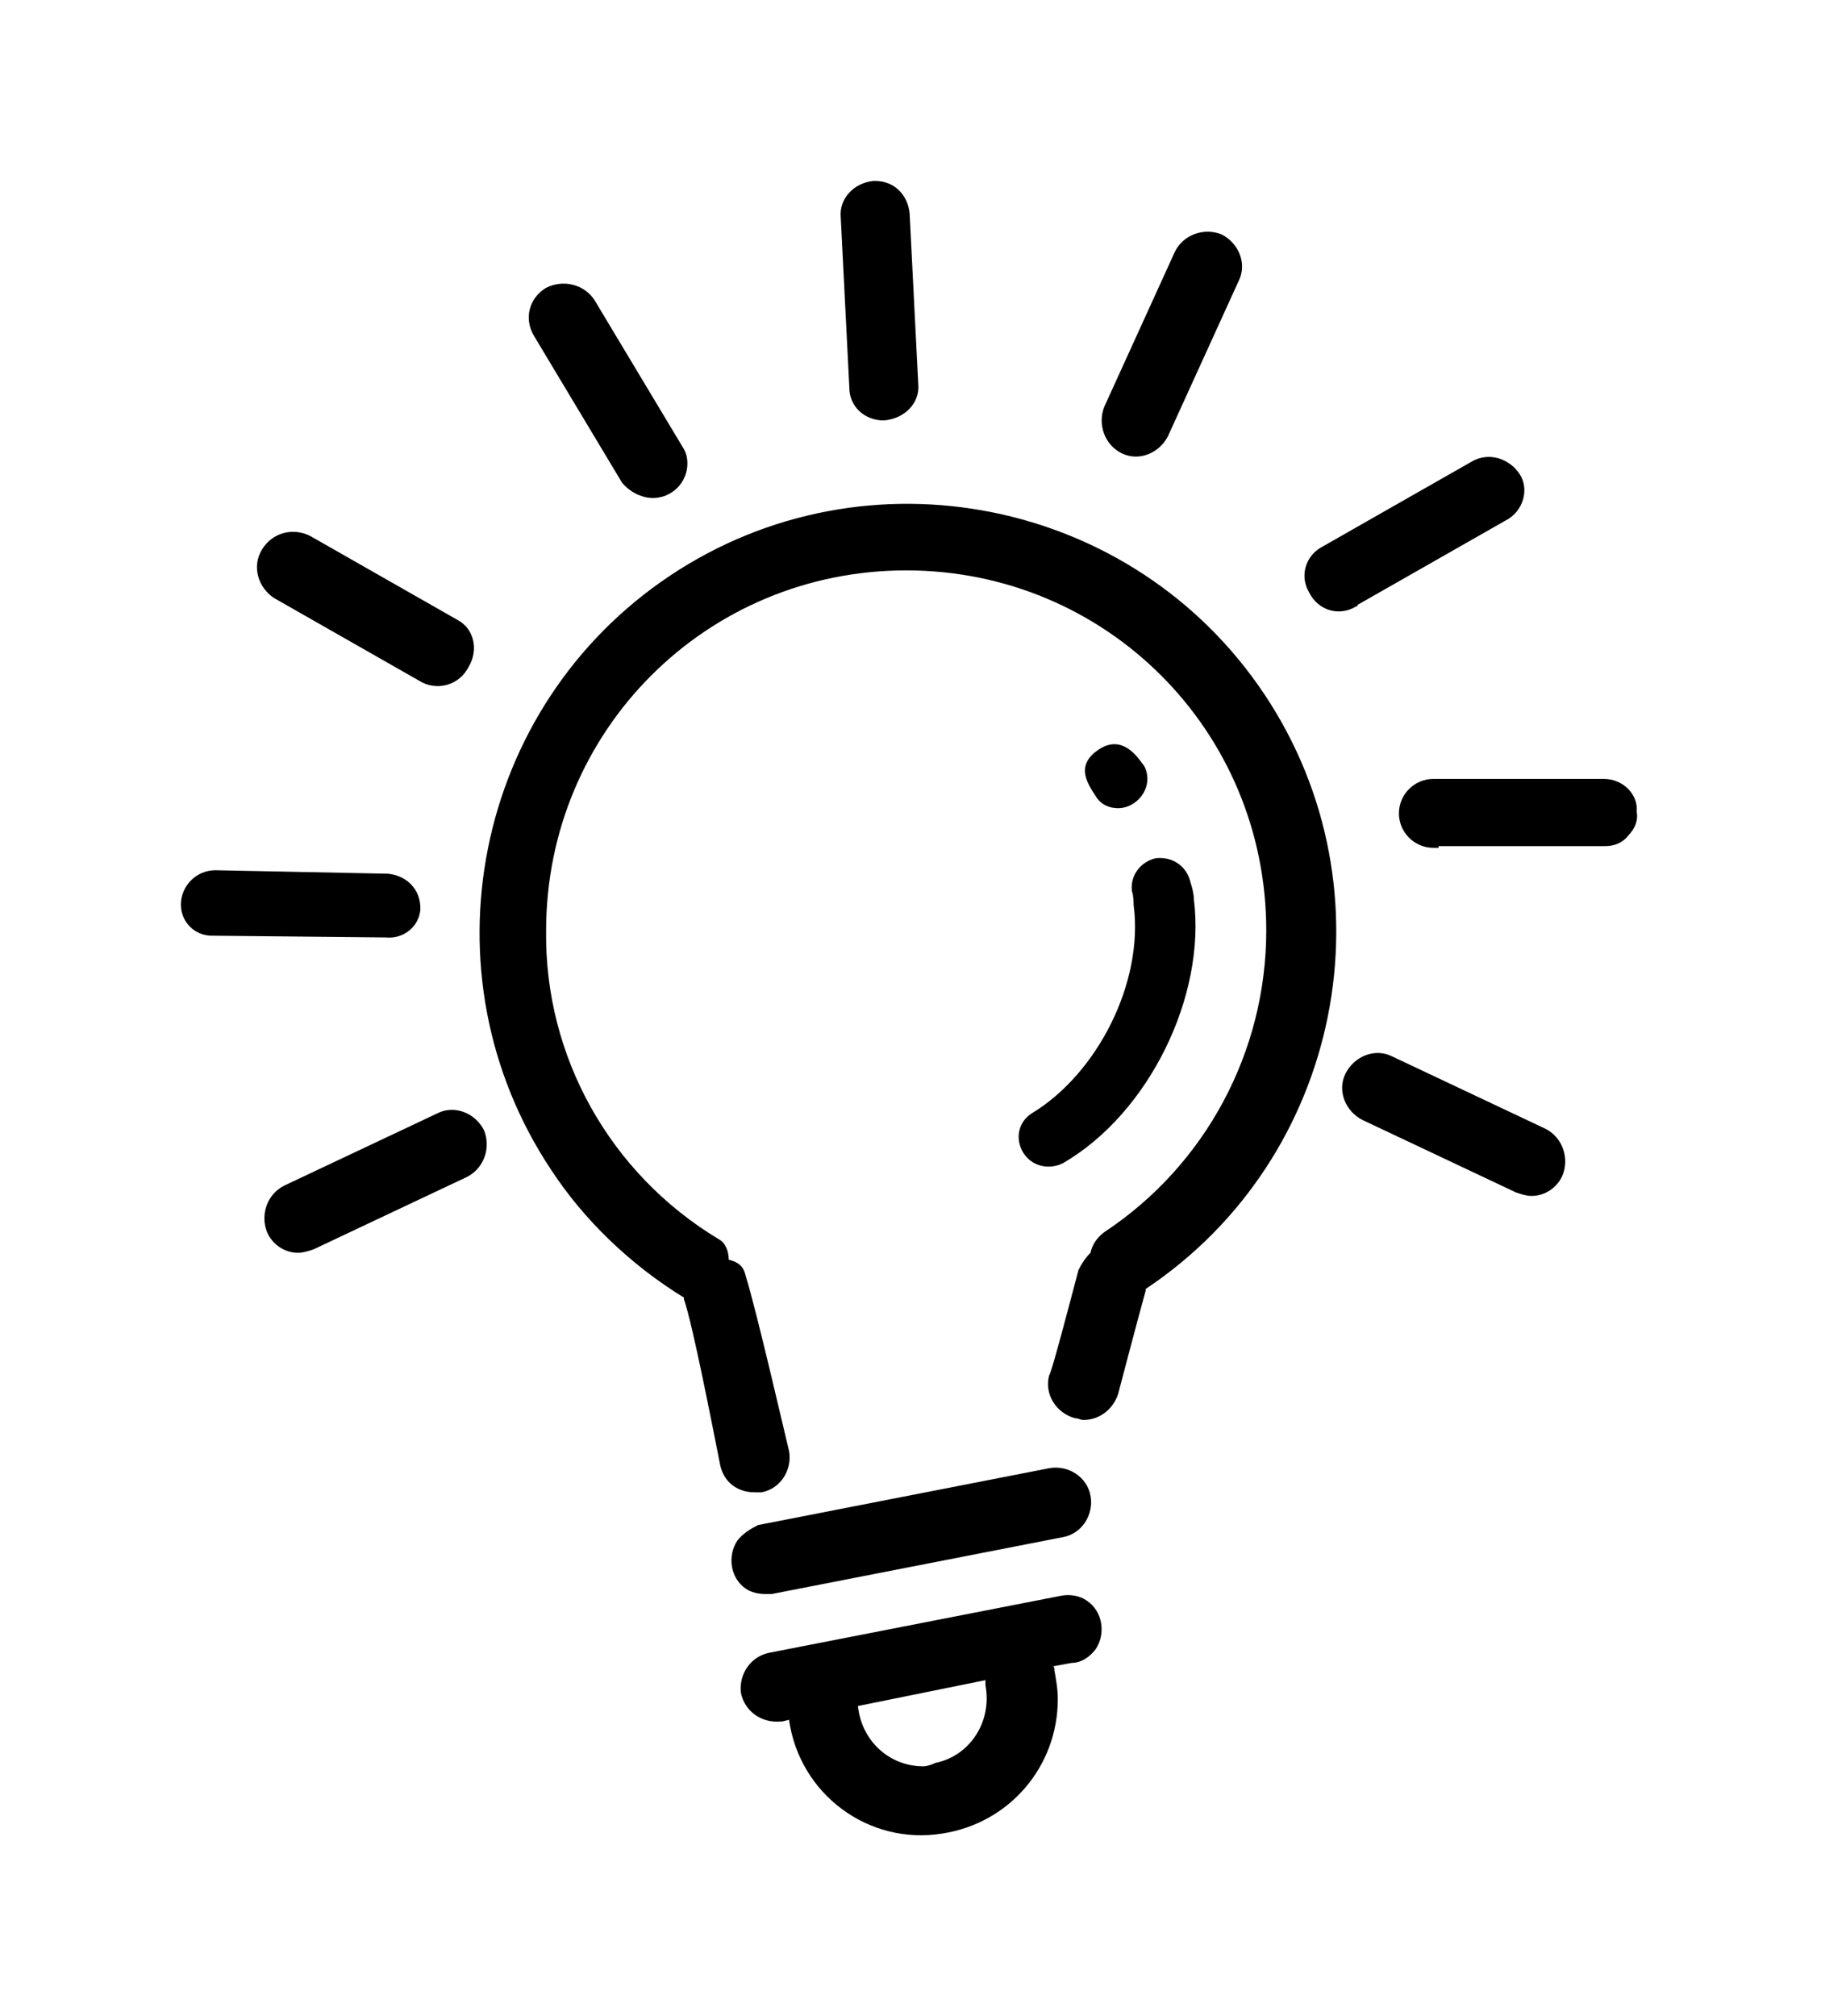 <svg xmlns="http://www.w3.org/2000/svg" xmlns:xlink="http://www.w3.org/1999/xlink" x="0px" y="0px" viewBox="0 0 105.7 117" style="enable-background:new 0 0 105.7 117;" xml:space="preserve"><path d="M42.8,89.4c-0.6,0.9-0.4,2.2,0.5,2.8c0.3,0.2,0.7,0.3,1.1,0.3c0.1,0,0.3,0,0.4,0l16.9-3.3 c1.1-0.2,1.8-1.3,1.6-2.4c0,0,0,0,0,0c-0.2-1.1-1.3-1.8-2.4-1.6l-16.9,3.3C43.6,88.7,43.1,89,42.8,89.4"></path><path d="M63.6,95.7c0.6-0.9,0.4-2.2-0.5-2.8c-0.4-0.3-1-0.4-1.5-0.3l-16.9,3.3c-1.1,0.2-1.8,1.2-1.7,2.3 c0.2,1.1,1.2,1.8,2.3,1.7c0,0,0.1,0,0.1,0l0.4-0.1c0.6,4.3,4.6,7.3,8.9,6.6c3.9-0.6,6.7-3.9,6.7-7.8c0-0.6-0.1-1.1-0.2-1.7 c0-0.1,0-0.2-0.1-0.2l1.1-0.2C62.8,96.5,63.3,96.1,63.6,95.7 M53.6,102.5c-2,0-3.6-1.5-3.8-3.5l7.4-1.5c0,0.1,0,0.2,0,0.3 c0.4,2.1-0.9,4.1-2.9,4.5C54.1,102.4,53.8,102.5,53.6,102.5"></path><path d="M26.6,36L18,31.1c-1-0.5-2.2-0.2-2.8,0.8c-0.6,1-0.2,2.2,0.7,2.8c0,0,0,0,0,0l8.6,4.9 c1,0.5,2.2,0.1,2.7-0.9C27.8,37.7,27.5,36.5,26.6,36"></path><path d="M10.5,52.5c0,1,0.8,1.8,1.8,1.8c0.1,0,0.1,0,0.2,0l9.9,0.1h0c1,0.1,1.9-0.6,2-1.6c0,0,0-0.1,0-0.1 c0-1.1-0.8-1.9-1.9-2c0,0-0.1,0-0.1,0l-9.9-0.2C11.4,50.5,10.5,51.4,10.5,52.5"></path><path d="M25.4,64.6l-8.9,4.2c-1,0.5-1.4,1.7-1,2.7c0.3,0.7,1,1.2,1.8,1.2c0.3,0,0.6-0.1,0.9-0.2l8.9-4.2 c1-0.5,1.4-1.7,1-2.7C27.6,64.6,26.4,64.1,25.4,64.6"></path><path d="M88.2,27.5c-0.6-0.9-1.8-1.3-2.8-0.7l-8.6,4.9c-1,0.5-1.4,1.7-0.8,2.7c0.5,1,1.7,1.4,2.7,0.8 c0,0,0.1,0,0.1-0.1l8.6-4.9C88.4,29.7,88.8,28.4,88.2,27.5"></path><path d="M93.1,45.2l-9.9,0c-1.1,0-2,0.9-2,2c0,0,0,0,0,0c0,1.1,0.9,2,2,2h0.3v-0.1l9.7,0c0.5,0,1-0.2,1.3-0.6 c0.4-0.4,0.6-0.9,0.5-1.4C95.1,46.1,94.2,45.2,93.1,45.2"></path><path d="M89.7,65.5l-8.9-4.2c-1-0.5-2.2,0-2.7,1c-0.5,1,0,2.2,1,2.7c0,0,0,0,0,0l8.9,4.2c0.3,0.1,0.6,0.2,0.9,0.2 c0.8,0,1.5-0.5,1.8-1.2C91.1,67.2,90.7,66,89.7,65.5"></path><path d="M37.9,28.9c1.1,0,2-0.9,2-2c0-0.4-0.1-0.7-0.3-1l-5.1-8.5c-0.6-0.9-1.8-1.2-2.8-0.7c-1,0.6-1.3,1.8-0.7,2.8 c0,0,0,0,0,0l5.1,8.5C36.5,28.5,37.2,28.9,37.9,28.9"></path><path d="M51.3,24.4L51.3,24.4c1.2-0.1,2.1-1,2-2.1l-0.5-9.9c-0.1-1.1-0.9-1.9-2-1.9h-0.1c-1.1,0.1-2,1-1.9,2.1 c0,0,0,0,0,0l0.5,9.9C49.3,23.6,50.2,24.4,51.3,24.4"></path><path d="M65.1,26.3c1,0.5,2.2,0,2.7-1l4.1-9c0.5-1,0-2.2-1-2.7c0,0,0,0,0,0c-1-0.4-2.2,0-2.7,1l-4.1,9 C63.7,24.6,64.1,25.8,65.1,26.3"></path><path d="M59.9,64.6c-0.8,0.5-1,1.5-0.5,2.3c0.5,0.8,1.5,1,2.3,0.6c5-2.9,8.3-9.7,7.6-15.3c0-0.3-0.1-0.7-0.2-1 c-0.2-0.9-1-1.5-2-1.4c-0.9,0.2-1.5,1-1.4,1.9c0.1,0.3,0.1,0.6,0.1,0.8C66.4,57,63.7,62.3,59.9,64.6"></path><path d="M64.9,46.9c0.9,0,1.7-0.8,1.7-1.7c0-0.3-0.1-0.7-0.3-0.9c-0.7-1-1.6-1.6-2.8-0.6c0,0,0,0,0,0 c-0.9,0.8-0.5,1.6,0.1,2.5C63.9,46.7,64.4,46.9,64.9,46.9"></path><path d="M39.7,75.3c0,0,0,0.1,0,0.1c0.5,1.4,1.7,7.6,2.1,9.6c0.2,1,1,1.6,2,1.6c0.1,0,0.3,0,0.4,0 c1.1-0.2,1.8-1.3,1.6-2.4c0,0,0,0,0,0c-0.2-0.8-1.9-8.2-2.5-10.1c-0.1-0.4-0.2-0.8-1-1l0,0c0-0.5-0.2-1-0.6-1.2 c-6.3-3.8-10.1-10.6-10-17.9c0-11.6,9.3-20.9,20.9-20.9s20.9,9.3,20.9,20.9c0,7-3.5,13.6-9.4,17.5c-0.4,0.3-0.7,0.7-0.8,1.2 c-0.3,0.3-0.5,0.6-0.7,1c-0.5,1.9-1.6,6.1-1.7,6.1c-0.3,1.1,0.4,2.2,1.5,2.5c0.2,0,0.3,0.1,0.5,0.1c0.9,0,1.7-0.6,2-1.5 c0,0,1.1-4.2,1.6-6c0,0,0-0.1,0-0.1c11.4-7.6,14.5-23.1,6.9-34.5s-23.1-14.5-34.5-6.9s-14.5,23.1-6.9,34.5 C33.9,70.8,36.6,73.4,39.7,75.3"></path></svg>